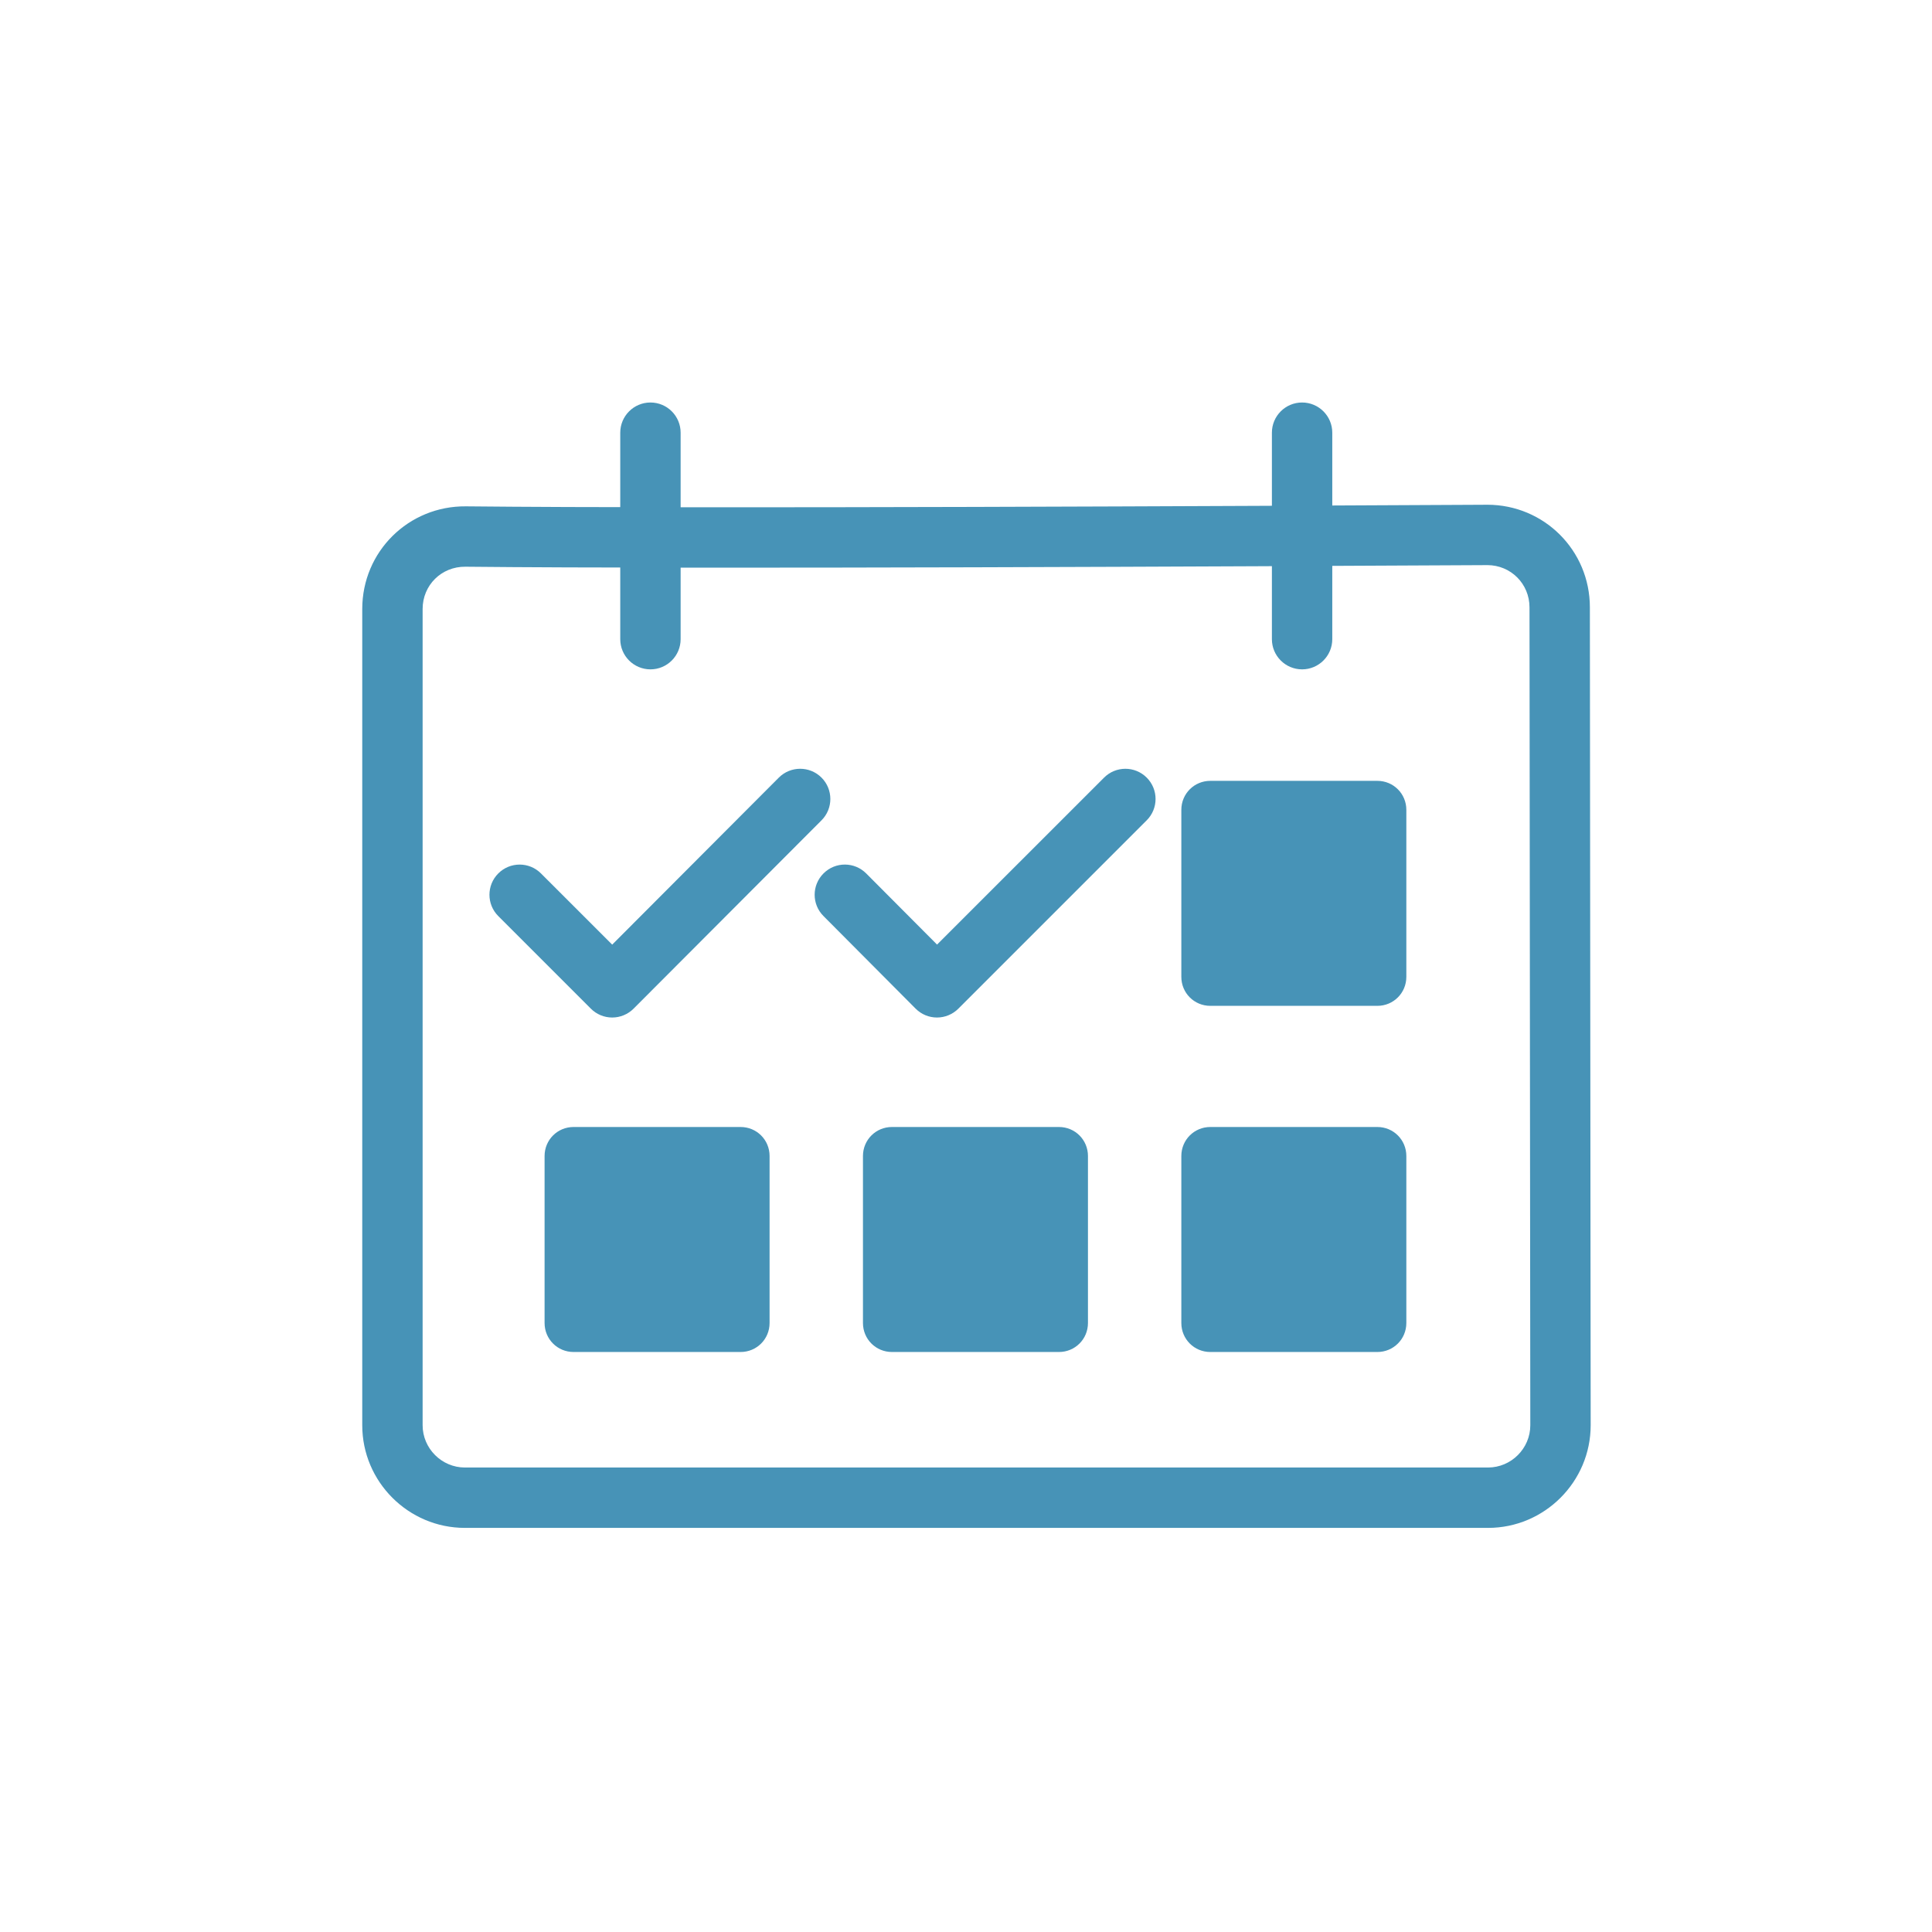 <svg width="48" height="48" viewBox="0 0 48 48" fill="none" xmlns="http://www.w3.org/2000/svg">
<path fill-rule="evenodd" clip-rule="evenodd" d="M36.946 12.54L36.95 12.54C38.364 12.54 39.5 13.675 39.5 15.089M39.5 15.089L39.52 35.409C39.52 36.813 38.374 37.96 36.97 37.96H11.55C10.146 37.96 9 36.814 9 35.41V15.13C9 13.702 10.152 12.566 11.577 12.58C17.432 12.64 30.887 12.571 36.831 12.541L36.946 12.54M36.952 14.04C36.951 14.04 36.95 14.04 36.95 14.04L36.83 14.041C30.888 14.071 17.429 14.14 11.563 14.08M36.952 14.04C37.537 14.041 38 14.505 38 15.09L38.02 35.41C38.02 35.41 38.02 35.41 38.02 35.41C38.02 35.986 37.546 36.46 36.97 36.46H11.55C10.974 36.46 10.5 35.986 10.5 35.41V15.13C10.5 14.538 10.969 14.074 11.563 14.08" fill="#4793B7"/>
<path fill-rule="evenodd" clip-rule="evenodd" d="M16.16 10C16.574 10 16.91 10.336 16.91 10.75V15.88C16.91 16.294 16.574 16.63 16.16 16.63C15.746 16.63 15.41 16.294 15.41 15.88V10.75C15.41 10.336 15.746 10 16.16 10Z" fill="#4793B7"/>
<path fill-rule="evenodd" clip-rule="evenodd" d="M32.35 10C32.764 10 33.1 10.336 33.1 10.75V15.88C33.1 16.294 32.764 16.63 32.35 16.63C31.936 16.63 31.6 16.294 31.6 15.88V10.75C31.6 10.336 31.936 10 32.35 10Z" fill="#4793B7"/>
<path d="M34.22 24.99H30.07C29.67 24.99 29.35 24.67 29.35 24.27V20.12C29.35 19.72 29.67 19.4 30.07 19.4H34.22C34.62 19.4 34.94 19.72 34.94 20.12V24.27C34.94 24.67 34.62 24.99 34.22 24.99Z" fill="#4793B7"/>
<path d="M34.22 33.59H30.07C29.67 33.59 29.35 33.27 29.35 32.87V28.72C29.35 28.32 29.67 28 30.07 28H34.22C34.62 28 34.94 28.32 34.94 28.72V32.87C34.94 33.27 34.62 33.59 34.22 33.59Z" fill="#4793B7"/>
<path d="M18.4 33.59H14.25C13.85 33.59 13.53 33.27 13.53 32.87V28.72C13.53 28.32 13.85 28 14.25 28H18.4C18.8 28 19.12 28.32 19.12 28.72V32.87C19.12 33.27 18.8 33.59 18.4 33.59Z" fill="#4793B7"/>
<path d="M26.31 33.59H22.16C21.76 33.59 21.44 33.27 21.44 32.87V28.72C21.44 28.32 21.76 28 22.16 28H26.31C26.71 28 27.03 28.32 27.03 28.72V32.87C27.03 33.27 26.71 33.59 26.31 33.59Z" fill="#4793B7"/>
<path fill-rule="evenodd" clip-rule="evenodd" d="M28.49 19.32C28.783 19.613 28.783 20.087 28.49 20.38L23.81 25.06C23.669 25.201 23.478 25.28 23.279 25.28C23.08 25.28 22.889 25.201 22.748 25.059L20.459 22.759C20.166 22.466 20.167 21.991 20.461 21.699C20.754 21.406 21.229 21.407 21.521 21.701L23.281 23.468L27.43 19.32C27.723 19.027 28.197 19.027 28.49 19.32Z" fill="#4793B7"/>
<path fill-rule="evenodd" clip-rule="evenodd" d="M20.41 19.319C20.703 19.612 20.703 20.087 20.411 20.38L15.741 25.06C15.6 25.201 15.409 25.28 15.21 25.28C15.011 25.28 14.82 25.201 14.68 25.06L12.38 22.76C12.087 22.468 12.087 21.993 12.38 21.7C12.673 21.407 13.148 21.407 13.44 21.7L15.21 23.469L19.349 19.32C19.642 19.027 20.117 19.027 20.41 19.319Z" fill="#4793B7"/>
</svg>
